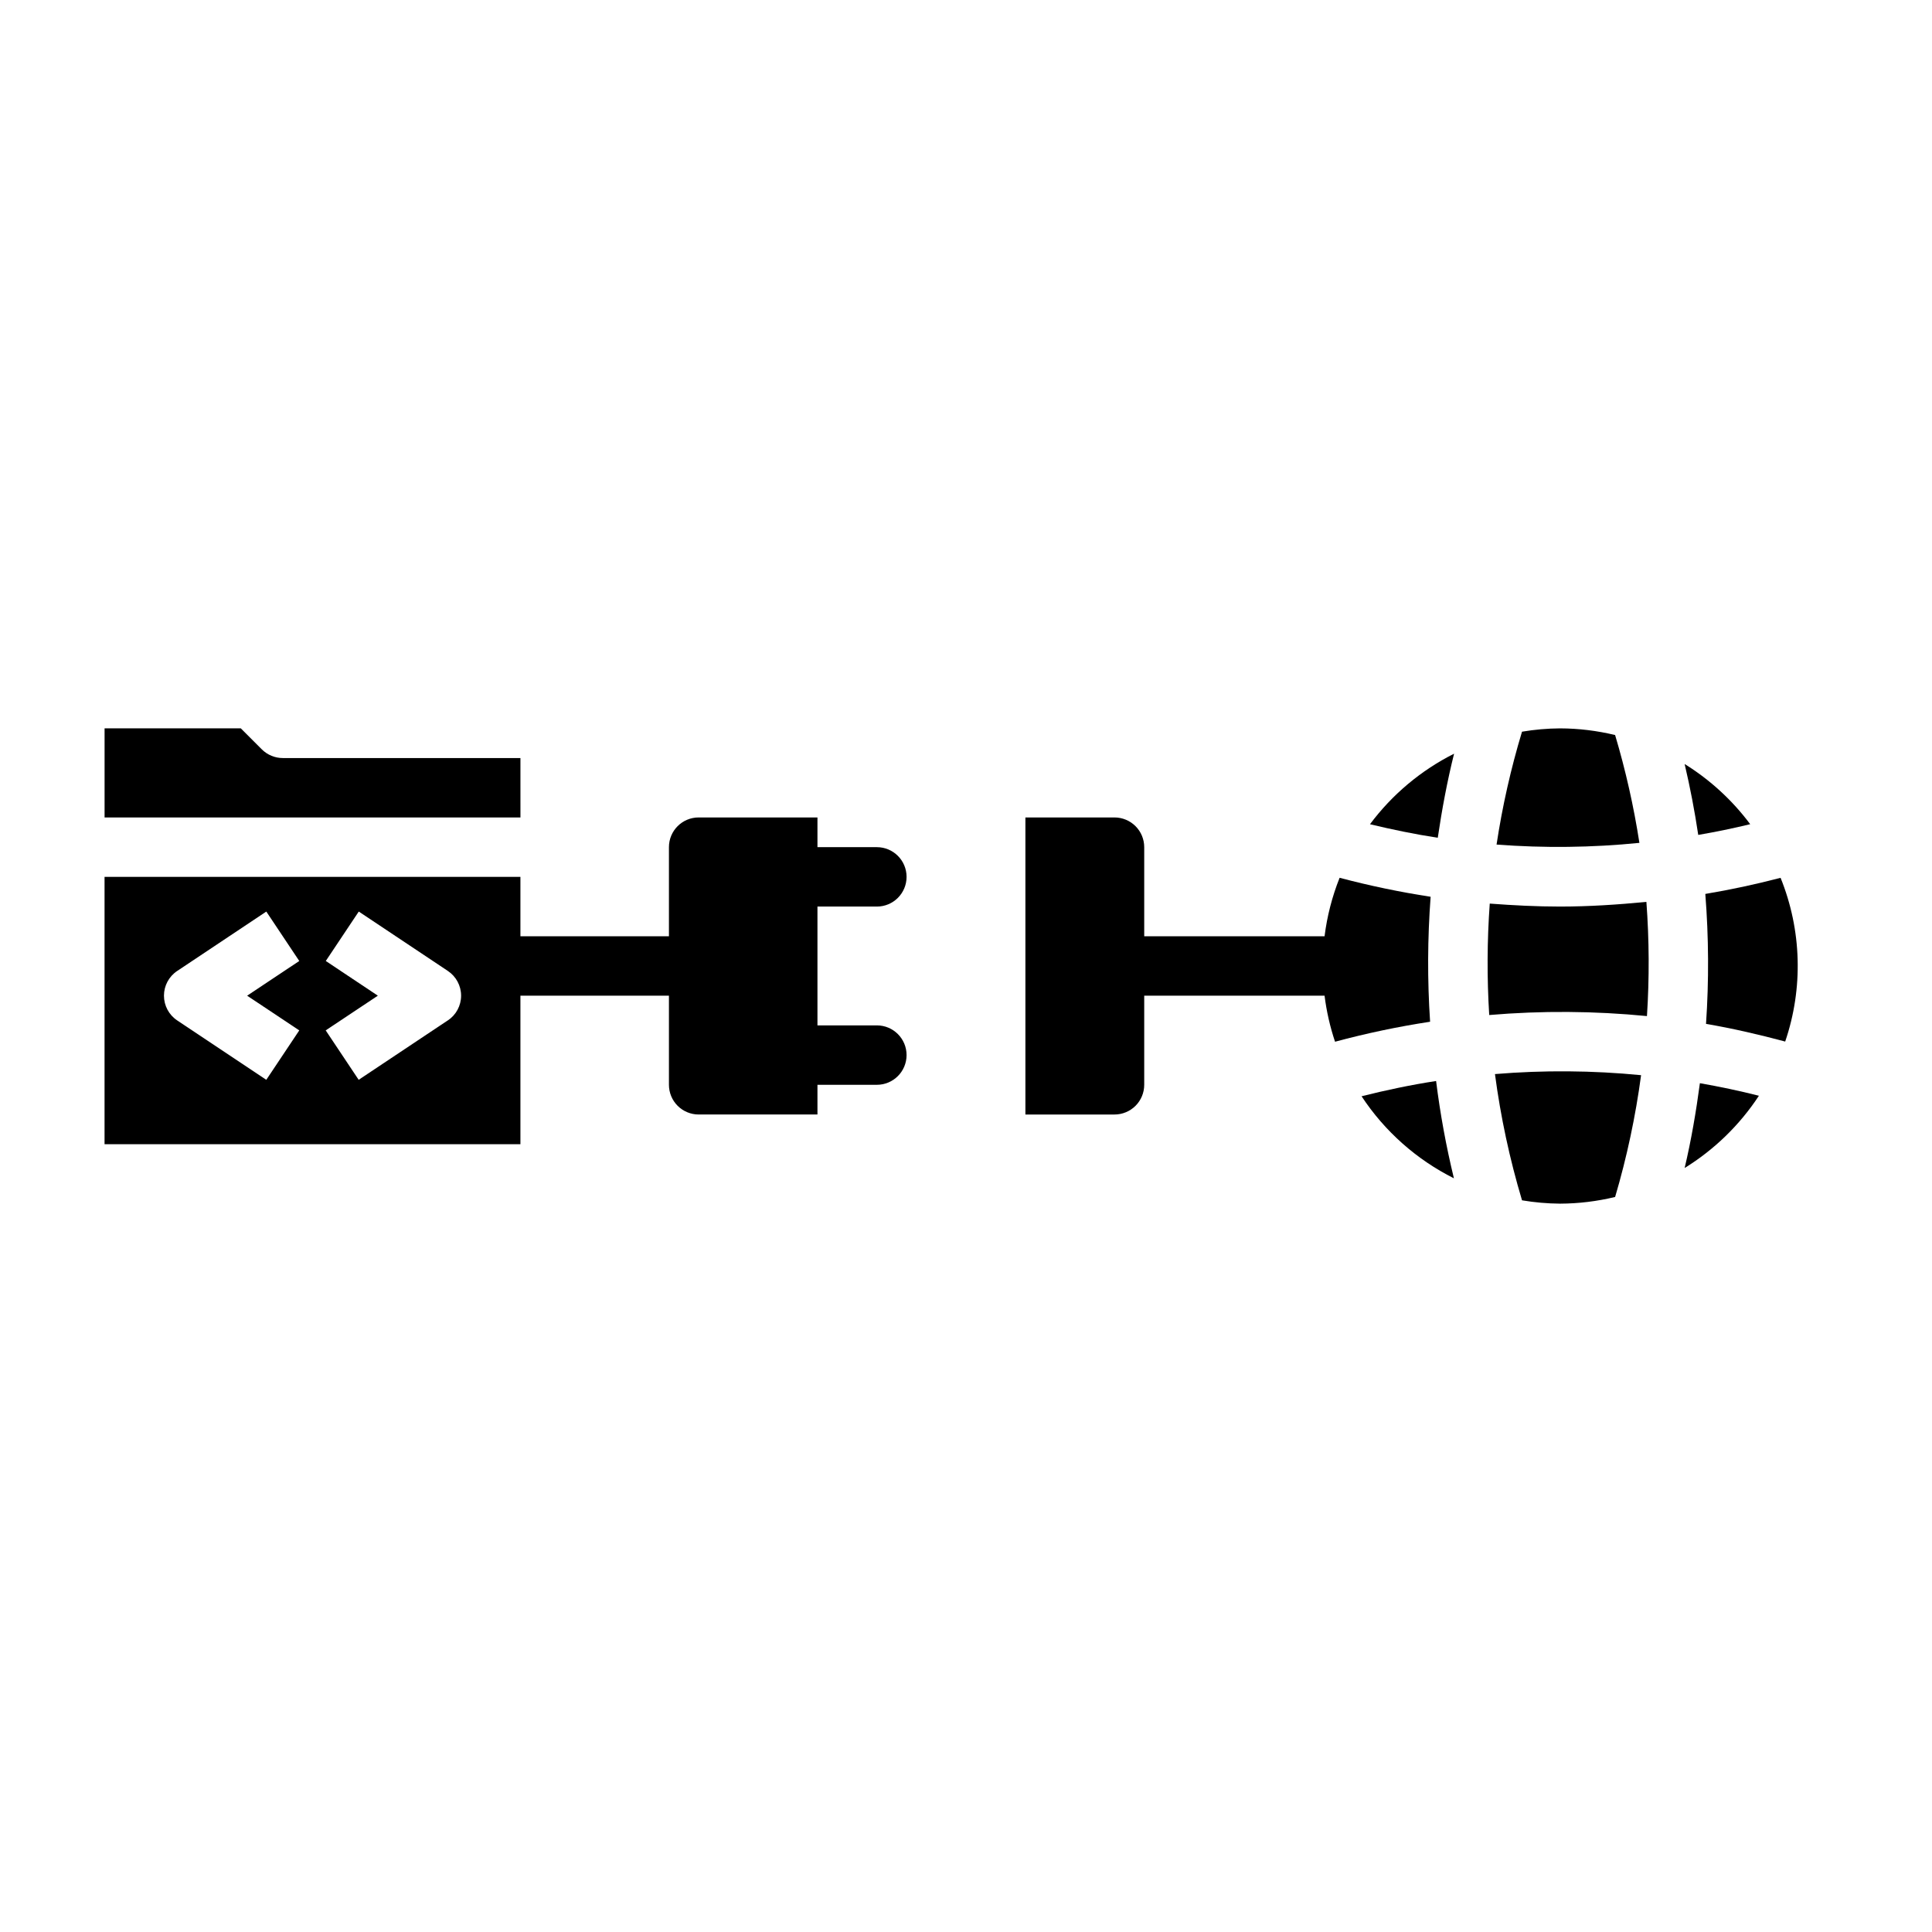 <?xml version="1.0" encoding="UTF-8"?>
<!-- Uploaded to: SVG Repo, www.svgrepo.com, Generator: SVG Repo Mixer Tools -->
<svg fill="#000000" width="800px" height="800px" version="1.1" viewBox="144 144 512 512" xmlns="http://www.w3.org/2000/svg">
 <g>
  <path d="m522.99 414.77c-0.734-11.027-0.688-22.094 0.141-33.117-8.125-1.246-16.176-2.926-24.121-5.031-1.984 4.977-3.324 10.188-3.988 15.5h-47.793v-23.613c0-2.09-0.828-4.09-2.305-5.566-1.477-1.477-3.481-2.309-5.566-2.309h-23.617v78.723h23.617c2.086 0 4.09-0.832 5.566-2.305 1.477-1.477 2.305-3.481 2.305-5.566v-23.617h47.793c0.52 4.148 1.449 8.234 2.777 12.199 8.293-2.231 16.703-4 25.191-5.297z"/>
  <path d="m578.46 367.37c-1.496-9.656-3.648-19.207-6.438-28.574-4.777-1.16-9.672-1.754-14.59-1.77-3.379 0.023-6.75 0.32-10.082 0.879-2.961 9.801-5.215 19.797-6.746 29.914 12.605 0.961 25.273 0.812 37.855-0.449z"/>
  <path d="m607.82 362.42c-4.742-6.356-10.637-11.766-17.375-15.949 1.465 6.215 2.664 12.477 3.606 18.789 4.621-0.789 9.207-1.738 13.77-2.84z"/>
  <path d="m615.87 376.63c-6.602 1.727-13.25 3.152-19.949 4.273l0.004 0.004c0.906 11.457 0.969 22.965 0.188 34.43 7.039 1.203 14.027 2.824 20.98 4.684 4.816-14.141 4.383-29.543-1.223-43.391z"/>
  <path d="m557.44 384.25c-6.219 0-12.438-0.324-18.641-0.789v0.004c-0.707 9.828-0.754 19.691-0.141 29.527 13.914-1.18 27.906-1.082 41.801 0.281 0.652-10.078 0.602-20.191-0.148-30.266-7.613 0.738-15.234 1.242-22.871 1.242z"/>
  <path d="m504.83 434.52c6.106 9.27 14.547 16.77 24.473 21.746-2.066-8.5-3.641-17.113-4.723-25.789-6.629 1.016-13.211 2.398-19.75 4.043z"/>
  <path d="m540.18 428.64c1.496 11.324 3.894 22.512 7.172 33.457 3.332 0.562 6.703 0.855 10.082 0.883 4.918-0.02 9.812-0.613 14.59-1.773 3.117-10.566 5.418-21.355 6.879-32.273-12.871-1.262-25.832-1.359-38.723-0.293z"/>
  <path d="m590.45 453.53c7.879-4.867 14.598-11.402 19.68-19.145-5.188-1.316-10.406-2.41-15.641-3.328-1 7.516-2.289 15.059-4.039 22.473z"/>
  <path d="m507.06 362.43c5.953 1.426 11.941 2.668 17.965 3.582 1.102-7.484 2.496-14.957 4.32-22.277-8.777 4.418-16.41 10.816-22.285 18.695z"/>
  <path d="m281.92 344.89h-62.977c-2.086 0-4.09-0.832-5.566-2.309l-5.562-5.562h-36.102v23.617l110.21-0.004z"/>
  <path d="m376.38 384.25c4.348 0 7.871-3.523 7.871-7.871 0-4.348-3.523-7.871-7.871-7.871h-15.746v-7.875h-31.488c-4.348 0-7.871 3.527-7.871 7.875v23.617l-39.359-0.004v-15.742h-110.21v70.848h110.21v-39.359h39.359v23.617c0 2.086 0.832 4.09 2.305 5.566 1.477 1.473 3.481 2.305 5.566 2.305h31.488v-7.871h15.746c4.348 0 7.871-3.527 7.871-7.875 0-4.348-3.523-7.871-7.871-7.871h-15.746v-31.488zm-153.07 32.812-8.738 13.098-23.617-15.742c-2.191-1.461-3.504-3.918-3.504-6.551 0-2.633 1.312-5.09 3.504-6.551l23.617-15.742 8.738 13.098-13.816 9.195zm39.359-2.644-23.617 15.742-8.738-13.098 13.816-9.195-13.793-9.195 8.738-13.098 23.617 15.742c2.188 1.461 3.504 3.918 3.504 6.551 0 2.633-1.316 5.09-3.504 6.551z"/>
 </g>
</svg>